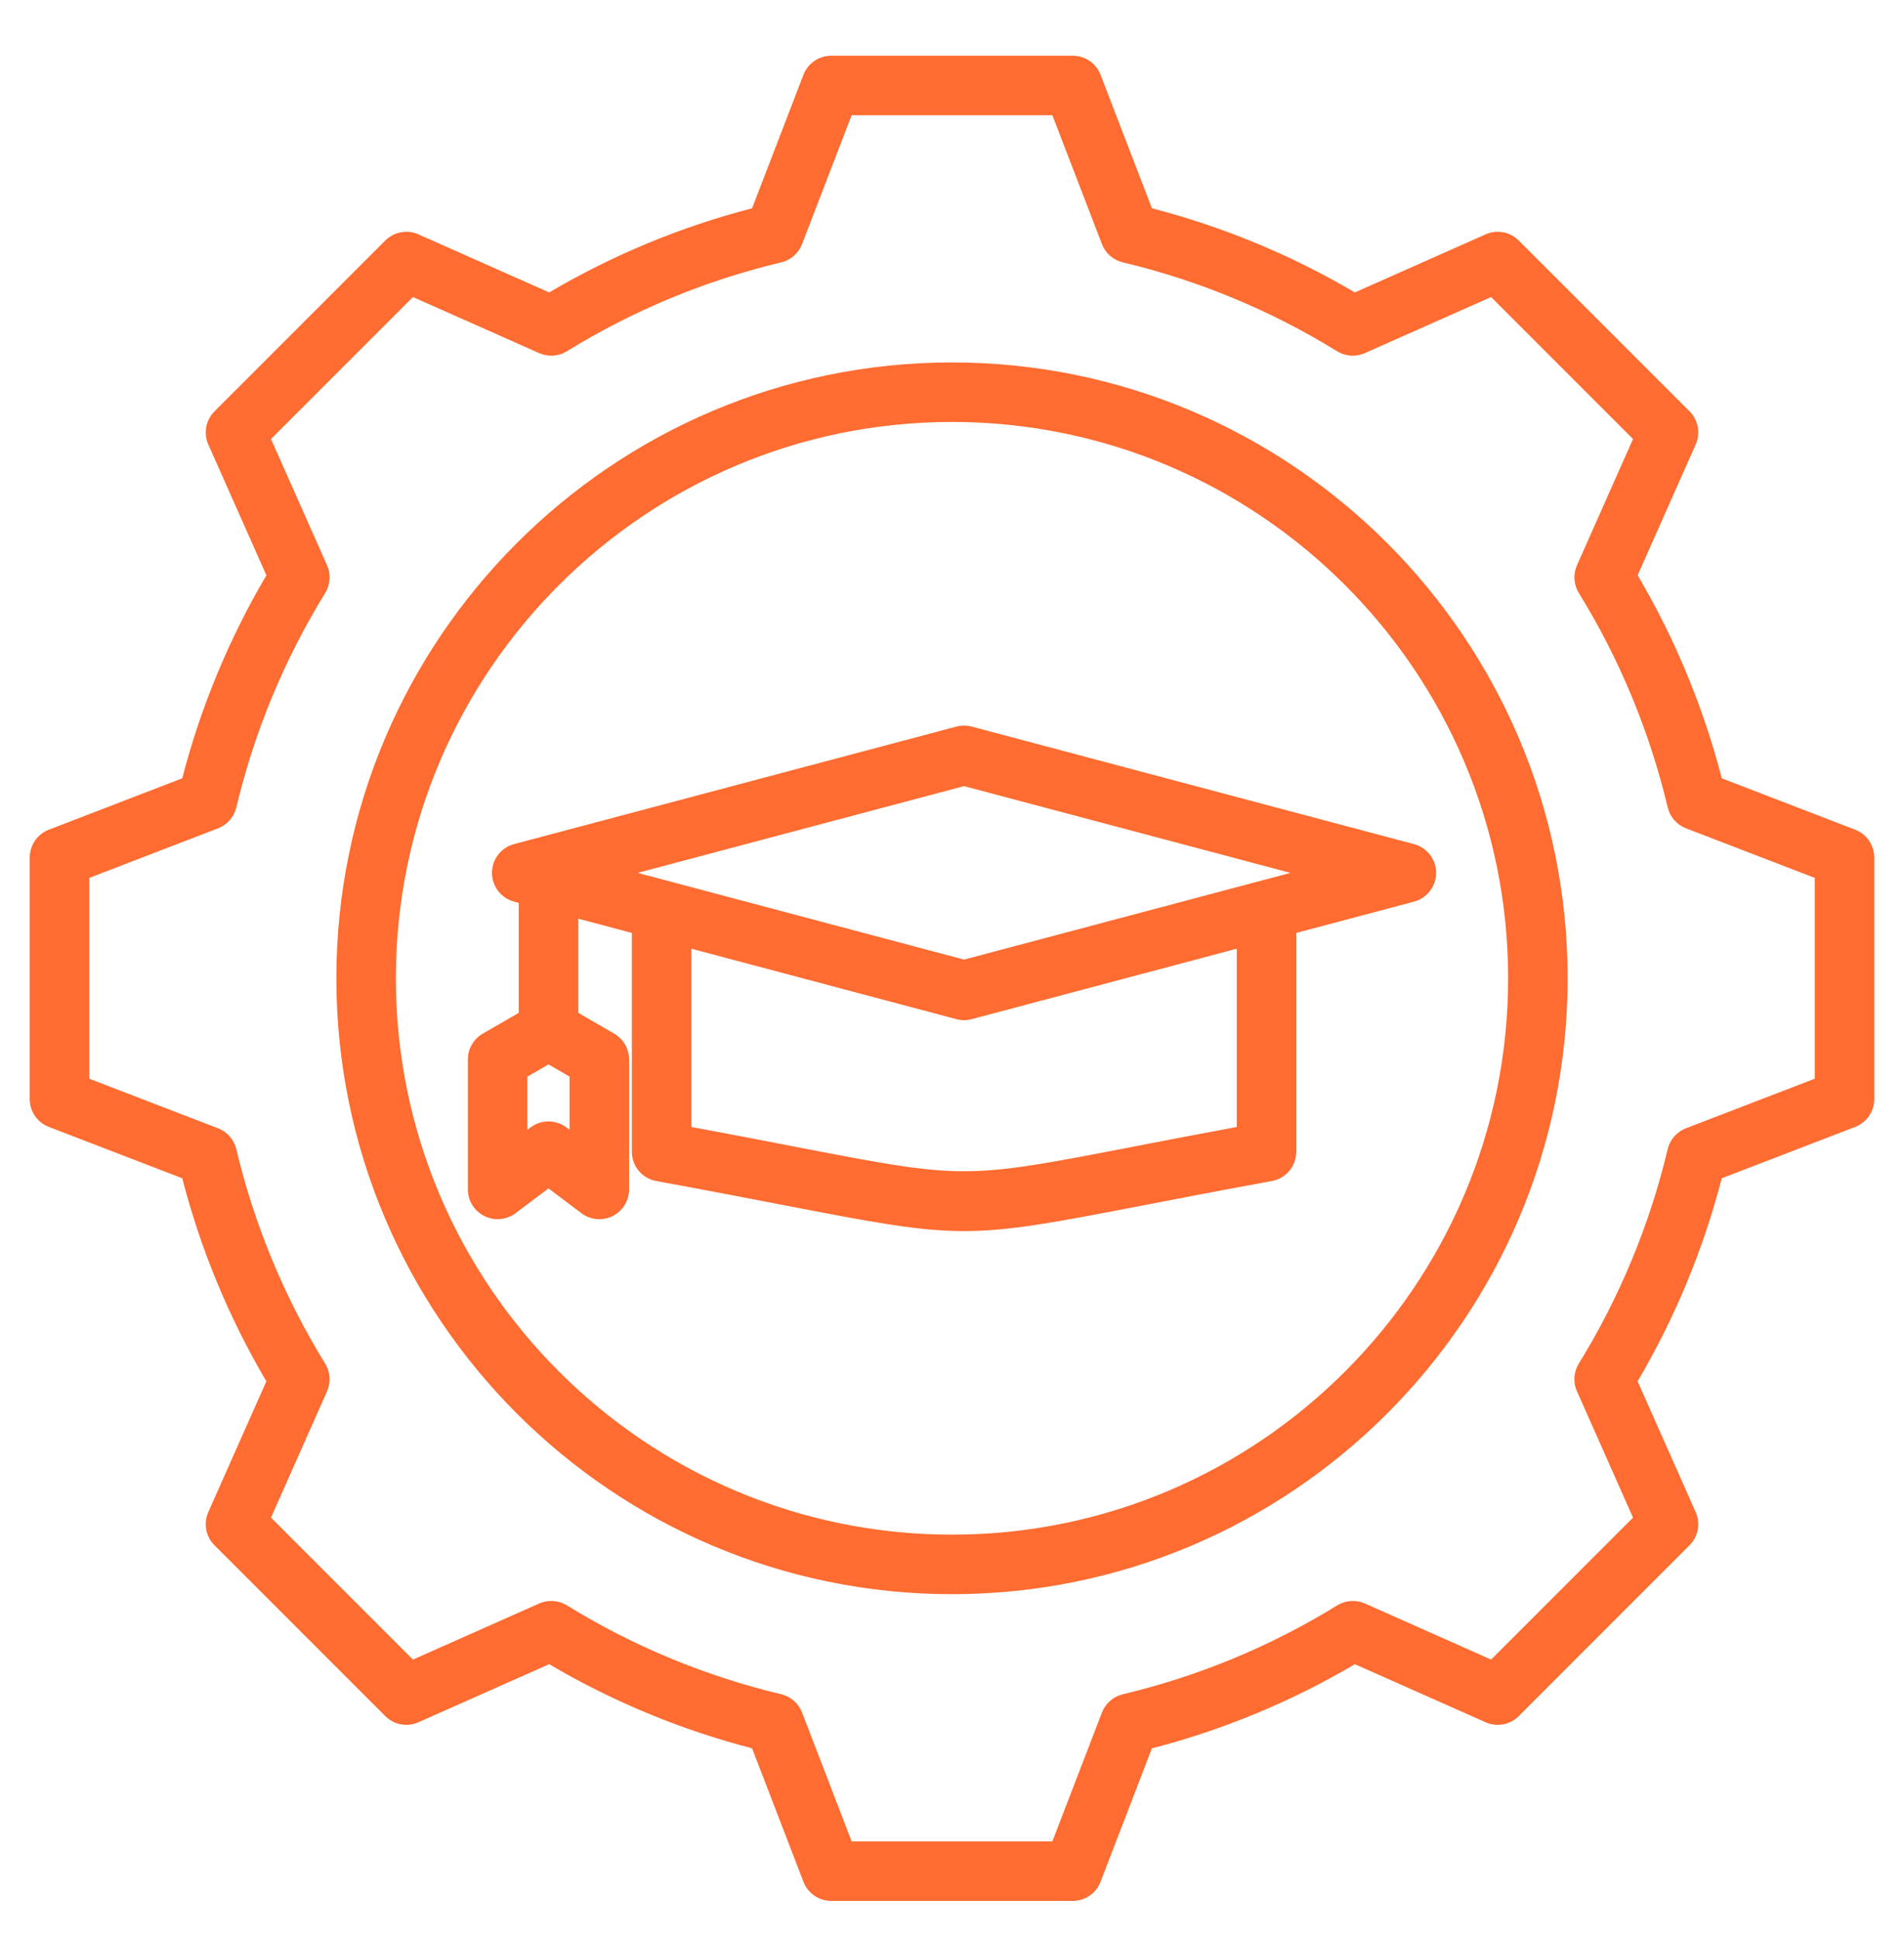 <svg xmlns="http://www.w3.org/2000/svg" width="56" height="57" viewBox="0 0 56 57" fill="none"><path d="M54.564 24.394L50.64 22.883C50.098 20.788 49.265 18.778 48.166 16.913L49.873 13.068C49.945 12.907 49.966 12.727 49.934 12.553C49.902 12.379 49.818 12.219 49.693 12.094L44.668 7.071C44.543 6.946 44.383 6.861 44.209 6.829C44.036 6.797 43.856 6.818 43.694 6.89L39.848 8.598C37.984 7.499 35.975 6.666 33.88 6.124L32.369 2.199C32.306 2.034 32.194 1.892 32.048 1.792C31.902 1.692 31.729 1.638 31.552 1.638H24.448C24.271 1.638 24.098 1.692 23.952 1.792C23.807 1.892 23.695 2.034 23.631 2.199L22.12 6.124C20.025 6.666 18.016 7.499 16.152 8.598L12.306 6.89C12.144 6.818 11.964 6.797 11.791 6.829C11.617 6.862 11.457 6.946 11.332 7.071L6.308 12.095C6.183 12.22 6.098 12.38 6.066 12.554C6.034 12.728 6.055 12.907 6.127 13.069L7.835 16.915C6.736 18.779 5.903 20.788 5.36 22.883L1.436 24.394C1.271 24.457 1.129 24.57 1.029 24.715C0.929 24.861 0.875 25.034 0.875 25.21V32.316C0.875 32.492 0.929 32.665 1.029 32.811C1.129 32.957 1.271 33.069 1.436 33.132L5.36 34.642C5.902 36.738 6.735 38.748 7.834 40.612L6.127 44.457C6.055 44.619 6.034 44.798 6.066 44.972C6.098 45.146 6.182 45.306 6.307 45.431L11.332 50.455C11.457 50.58 11.617 50.665 11.79 50.697C11.964 50.729 12.144 50.708 12.306 50.636L16.152 48.928C18.016 50.027 20.025 50.859 22.12 51.402L23.631 55.327C23.694 55.492 23.806 55.634 23.952 55.734C24.098 55.834 24.271 55.888 24.447 55.888H31.552C31.729 55.888 31.902 55.834 32.048 55.734C32.193 55.634 32.306 55.492 32.369 55.327L33.879 51.403C35.975 50.861 37.984 50.028 39.849 48.929L43.694 50.636C43.856 50.708 44.035 50.729 44.209 50.697C44.383 50.665 44.543 50.581 44.668 50.456L49.692 45.431C49.817 45.306 49.901 45.146 49.934 44.972C49.966 44.799 49.945 44.619 49.873 44.458L48.165 40.611C49.264 38.747 50.096 36.738 50.639 34.643L54.564 33.132C54.729 33.069 54.871 32.957 54.971 32.811C55.071 32.665 55.125 32.492 55.125 32.316V25.21C55.125 25.034 55.071 24.861 54.971 24.715C54.871 24.569 54.729 24.457 54.564 24.394ZM53.375 31.715L49.586 33.173C49.453 33.224 49.335 33.307 49.241 33.414C49.148 33.521 49.082 33.649 49.049 33.787C48.519 36.014 47.636 38.142 46.435 40.091C46.361 40.212 46.317 40.349 46.307 40.491C46.298 40.633 46.323 40.775 46.381 40.905L48.03 44.619L43.856 48.793L40.144 47.144C40.014 47.087 39.872 47.061 39.73 47.071C39.588 47.08 39.451 47.124 39.33 47.199C37.38 48.401 35.252 49.283 33.024 49.813C32.886 49.846 32.758 49.912 32.651 50.005C32.544 50.099 32.461 50.217 32.41 50.35L30.952 54.138H25.048L23.59 50.349C23.539 50.216 23.456 50.098 23.349 50.004C23.242 49.911 23.114 49.844 22.976 49.812C20.749 49.282 18.621 48.4 16.672 47.198C16.551 47.124 16.414 47.08 16.272 47.07C16.13 47.061 15.988 47.086 15.858 47.144L12.145 48.793L7.97 44.618L9.619 40.906C9.676 40.776 9.702 40.634 9.692 40.492C9.683 40.351 9.639 40.213 9.564 40.092C8.363 38.143 7.48 36.014 6.95 33.787C6.917 33.648 6.851 33.52 6.758 33.413C6.664 33.306 6.546 33.224 6.413 33.173L2.625 31.715V25.811L6.414 24.353C6.547 24.302 6.665 24.219 6.758 24.112C6.852 24.005 6.918 23.877 6.951 23.739C7.481 21.512 8.363 19.383 9.565 17.435C9.639 17.314 9.683 17.176 9.692 17.034C9.702 16.893 9.677 16.751 9.619 16.621L7.97 12.907L12.144 8.733L15.858 10.382C15.988 10.44 16.13 10.465 16.272 10.456C16.414 10.446 16.551 10.402 16.672 10.328C18.621 9.126 20.749 8.244 22.976 7.714C23.114 7.681 23.242 7.615 23.349 7.522C23.456 7.428 23.539 7.31 23.59 7.177L25.048 3.388H30.952L32.41 7.177C32.461 7.31 32.544 7.428 32.651 7.522C32.758 7.615 32.886 7.681 33.024 7.714C35.251 8.244 37.379 9.126 39.328 10.328C39.449 10.402 39.586 10.446 39.728 10.456C39.87 10.465 40.012 10.44 40.142 10.382L43.856 8.733L48.03 12.907L46.381 16.62C46.324 16.75 46.298 16.892 46.308 17.033C46.318 17.175 46.361 17.313 46.436 17.434C47.638 19.383 48.52 21.511 49.05 23.739C49.083 23.877 49.149 24.006 49.242 24.112C49.336 24.219 49.454 24.302 49.587 24.353L53.375 25.811V31.715ZM28 10.656C18.016 10.656 9.893 18.779 9.893 28.763C9.893 38.747 18.016 46.87 28 46.87C37.984 46.87 46.107 38.747 46.107 28.763C46.107 18.779 37.984 10.656 28 10.656ZM28 45.12C18.981 45.12 11.643 37.782 11.643 28.763C11.643 19.744 18.981 12.406 28 12.406C37.019 12.406 44.357 19.744 44.357 28.763C44.357 37.782 37.019 45.12 28 45.12ZM28.13 21.362L15.12 24.817C14.737 24.919 14.47 25.266 14.47 25.663C14.47 26.06 14.737 26.407 15.12 26.509L15.257 26.545V29.779L14.199 30.39C14.066 30.467 13.956 30.577 13.879 30.71C13.802 30.843 13.761 30.994 13.761 31.148V34.97C13.761 35.133 13.807 35.292 13.892 35.43C13.978 35.568 14.1 35.68 14.246 35.753C14.391 35.825 14.554 35.856 14.716 35.841C14.878 35.827 15.032 35.767 15.162 35.669L16.132 34.94L17.101 35.669C17.231 35.767 17.386 35.827 17.548 35.842C17.71 35.856 17.873 35.826 18.018 35.753C18.163 35.68 18.286 35.569 18.371 35.43C18.457 35.292 18.502 35.133 18.502 34.97V31.148C18.502 30.994 18.462 30.843 18.385 30.71C18.308 30.577 18.198 30.467 18.065 30.39L17.007 29.779V27.01L18.584 27.429V33.862C18.584 34.067 18.655 34.266 18.786 34.423C18.918 34.58 19.1 34.686 19.301 34.723C20.814 35 22.062 35.241 23.065 35.435C25.685 35.941 27.02 36.195 28.354 36.195C29.689 36.195 31.023 35.941 33.643 35.435C34.646 35.241 35.894 35 37.407 34.723C37.608 34.686 37.791 34.58 37.922 34.423C38.053 34.266 38.125 34.067 38.125 33.862V27.429L41.588 26.509C41.971 26.407 42.238 26.06 42.238 25.663C42.238 25.266 41.971 24.919 41.588 24.818L28.579 21.362C28.431 21.323 28.277 21.323 28.13 21.362ZM16.752 33.217L16.658 33.146C16.502 33.029 16.317 32.971 16.132 32.971C15.947 32.971 15.762 33.029 15.606 33.146L15.512 33.217V31.653L16.132 31.295L16.752 31.653V33.217ZM36.375 33.134C35.172 33.357 34.155 33.553 33.311 33.717C28.354 34.675 28.354 34.675 23.397 33.717C22.377 33.518 21.355 33.324 20.334 33.134V27.893L28.129 29.964C28.277 30.004 28.431 30.004 28.579 29.964L36.375 27.893V33.134ZM28.354 28.213L18.753 25.663L28.354 23.113L37.955 25.663L28.354 28.213Z" fill="#FE6C31"></path></svg>